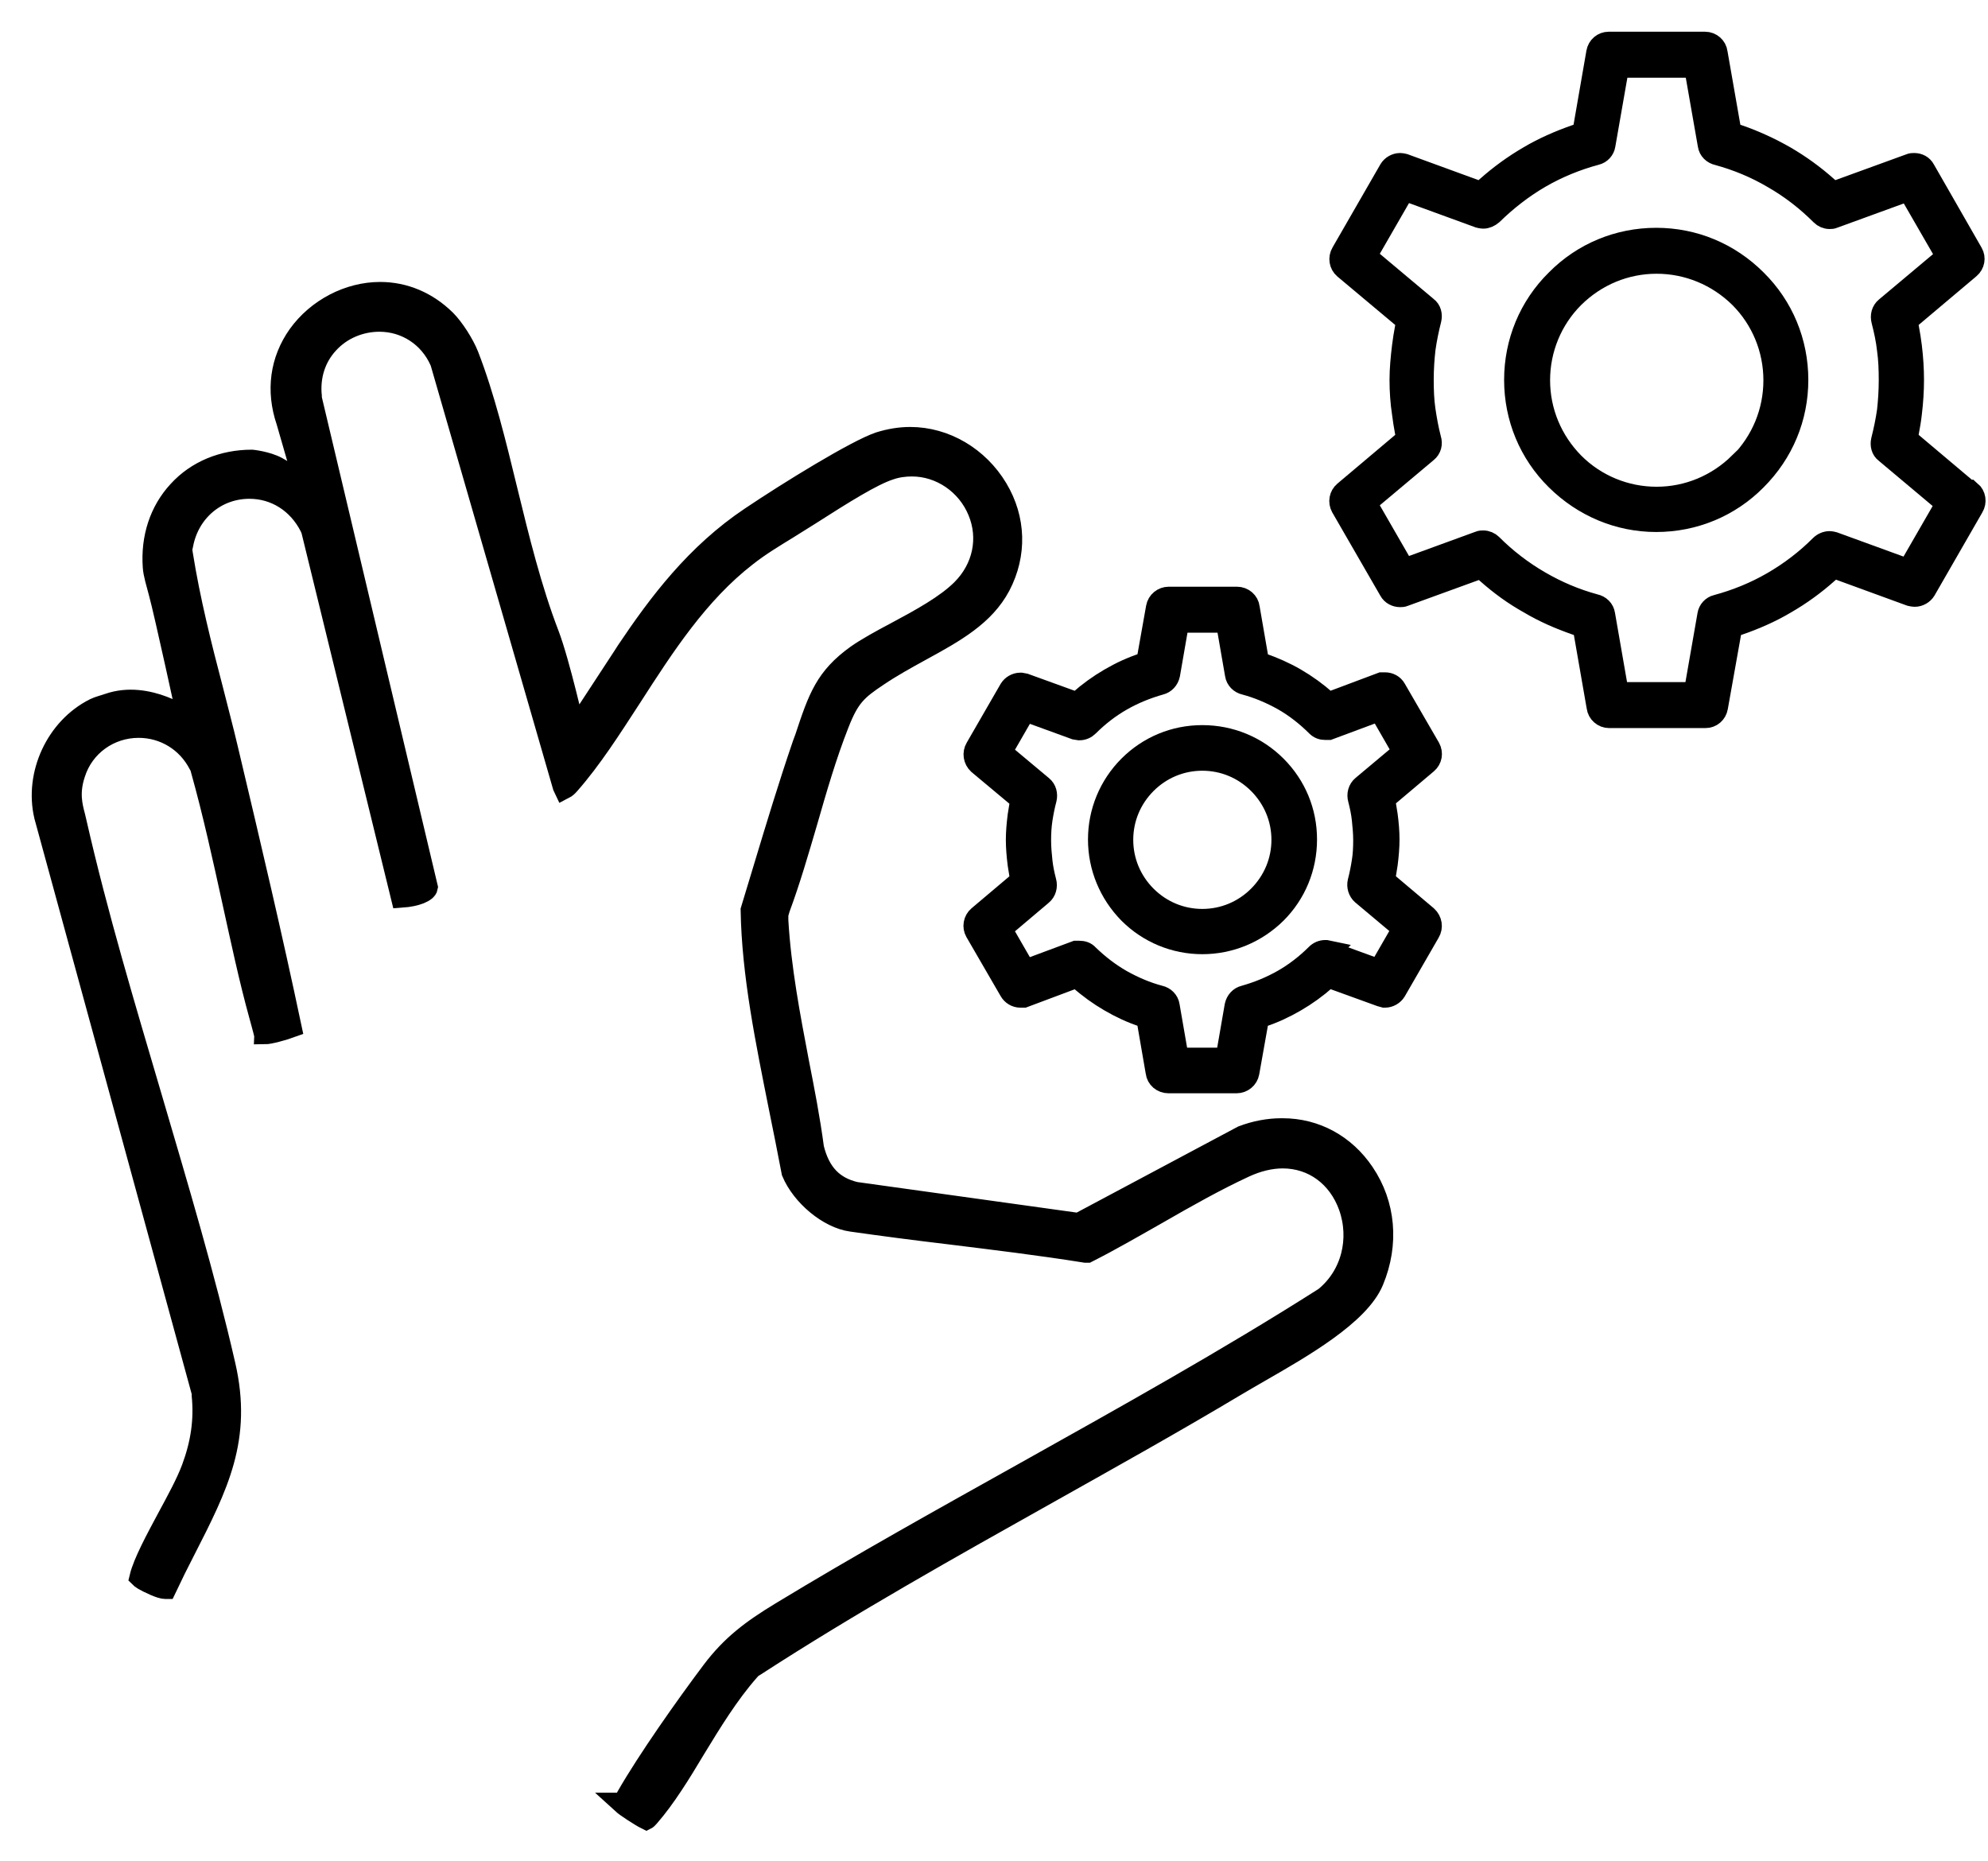 <svg width="47" height="44" viewBox="0 0 47 44" fill="none" xmlns="http://www.w3.org/2000/svg">
<path d="M32.729 20.802L32.746 20.728C32.763 20.629 32.779 20.53 32.795 20.422C32.82 20.224 32.837 20.034 32.837 19.844C32.837 19.654 32.82 19.464 32.795 19.274C32.779 19.175 32.763 19.068 32.746 18.968L32.729 18.894L33.737 18.043C33.845 17.952 33.87 17.804 33.803 17.68L32.994 16.284C32.944 16.193 32.845 16.143 32.746 16.143H32.663L31.408 16.614L31.35 16.564C31.127 16.366 30.887 16.193 30.631 16.044C30.375 15.895 30.111 15.78 29.83 15.681L29.755 15.656L29.532 14.367C29.516 14.226 29.392 14.119 29.243 14.119H27.632C27.492 14.119 27.368 14.218 27.343 14.359L27.112 15.656L27.037 15.681C26.757 15.771 26.492 15.895 26.236 16.044C25.98 16.193 25.74 16.366 25.517 16.564L25.46 16.614L24.229 16.168L24.138 16.151H24.121C24.022 16.151 23.923 16.209 23.873 16.292L23.072 17.68C22.998 17.804 23.023 17.961 23.13 18.06L24.138 18.902L24.121 18.977C24.105 19.076 24.088 19.175 24.072 19.282C24.047 19.481 24.03 19.671 24.03 19.852C24.03 20.034 24.047 20.232 24.072 20.431C24.088 20.53 24.105 20.637 24.121 20.736L24.138 20.811L23.13 21.662C23.023 21.753 22.998 21.91 23.064 22.025L23.873 23.421C23.923 23.512 24.022 23.57 24.121 23.57H24.204L25.46 23.099L25.517 23.149C25.74 23.347 25.98 23.52 26.236 23.669C26.492 23.818 26.757 23.942 27.037 24.033L27.112 24.057L27.335 25.346C27.351 25.487 27.475 25.594 27.624 25.594H29.235C29.375 25.594 29.499 25.495 29.524 25.354L29.755 24.057L29.83 24.033C30.111 23.942 30.375 23.818 30.631 23.669C30.887 23.52 31.127 23.347 31.35 23.149L31.408 23.099L32.639 23.545L32.729 23.57H32.746C32.845 23.57 32.944 23.512 32.994 23.43L33.795 22.042C33.87 21.918 33.845 21.761 33.737 21.662L32.729 20.811V20.802ZM31.432 22.488L31.35 22.471H31.333C31.251 22.471 31.176 22.504 31.119 22.562C30.887 22.793 30.623 23 30.334 23.165C30.044 23.33 29.739 23.454 29.417 23.545C29.309 23.57 29.227 23.661 29.202 23.776L28.987 25.016H27.855L27.64 23.776C27.624 23.661 27.533 23.57 27.418 23.545C27.104 23.463 26.798 23.33 26.517 23.173C26.228 23.008 25.963 22.802 25.724 22.57C25.674 22.512 25.6 22.488 25.517 22.488H25.435L24.237 22.934L23.675 21.959L24.633 21.149C24.724 21.075 24.757 20.951 24.724 20.835C24.683 20.678 24.65 20.522 24.633 20.365C24.617 20.208 24.6 20.042 24.6 19.869C24.6 19.695 24.609 19.53 24.633 19.373C24.658 19.208 24.691 19.043 24.733 18.886C24.757 18.779 24.733 18.663 24.642 18.588L23.675 17.779L24.237 16.804L25.418 17.234L25.517 17.25C25.6 17.25 25.674 17.217 25.732 17.159C25.963 16.928 26.228 16.721 26.517 16.556C26.806 16.391 27.112 16.267 27.434 16.176C27.541 16.151 27.624 16.061 27.649 15.945L27.864 14.706H28.995L29.21 15.945C29.227 16.061 29.318 16.151 29.433 16.176C29.747 16.259 30.053 16.391 30.334 16.548C30.623 16.713 30.887 16.92 31.127 17.159C31.185 17.217 31.251 17.242 31.333 17.242H31.416L32.614 16.796L33.175 17.771L32.209 18.58C32.118 18.654 32.085 18.779 32.118 18.894C32.159 19.051 32.192 19.208 32.209 19.365C32.225 19.522 32.242 19.687 32.242 19.861C32.242 20.034 32.234 20.208 32.209 20.356C32.184 20.522 32.151 20.687 32.11 20.844C32.085 20.951 32.118 21.067 32.201 21.141L33.167 21.951L32.605 22.926L31.424 22.496L31.432 22.488Z" fill="black" stroke="black" stroke-width="0.5"/>
<path d="M28.425 17.391C27.764 17.391 27.153 17.647 26.69 18.109C26.228 18.572 25.972 19.192 25.972 19.844C25.972 20.497 26.228 21.116 26.69 21.587C27.153 22.05 27.773 22.306 28.425 22.306C29.078 22.306 29.698 22.05 30.168 21.587C30.631 21.125 30.887 20.505 30.887 19.844C30.887 19.183 30.631 18.572 30.168 18.109C29.706 17.647 29.086 17.391 28.425 17.391ZM28.425 17.969C28.929 17.969 29.4 18.167 29.755 18.522C30.11 18.878 30.309 19.349 30.309 19.852C30.309 20.356 30.11 20.827 29.755 21.183C29.4 21.538 28.929 21.736 28.425 21.736C27.921 21.736 27.45 21.538 27.095 21.183C26.74 20.827 26.542 20.356 26.542 19.852C26.542 19.349 26.74 18.878 27.095 18.522C27.45 18.167 27.921 17.969 28.425 17.969Z" fill="black" stroke="black" stroke-width="0.5"/>
<path d="M46.567 11.624L45.088 10.377L45.121 10.195C45.146 10.062 45.171 9.922 45.187 9.773C45.22 9.501 45.237 9.236 45.237 8.98C45.237 8.724 45.22 8.46 45.187 8.187C45.171 8.047 45.146 7.906 45.121 7.766L45.088 7.584L46.567 6.337C46.674 6.246 46.699 6.097 46.633 5.982L45.7 4.354L45.501 4.007C45.452 3.916 45.361 3.867 45.253 3.867C45.22 3.867 45.187 3.867 45.154 3.883L43.337 4.544L43.196 4.42C42.891 4.148 42.56 3.908 42.205 3.701C41.858 3.503 41.486 3.33 41.098 3.197L40.925 3.14L40.594 1.248C40.578 1.107 40.454 1 40.313 1H38.033C37.893 1 37.777 1.099 37.752 1.24L37.422 3.14L37.248 3.197C36.868 3.33 36.488 3.495 36.141 3.701C35.786 3.908 35.456 4.148 35.15 4.42L35.01 4.544L33.2 3.883C33.2 3.883 33.134 3.867 33.101 3.867C33.002 3.867 32.903 3.924 32.853 4.007L31.721 5.973C31.647 6.097 31.672 6.254 31.779 6.345L33.258 7.584L33.225 7.766C33.2 7.906 33.175 8.047 33.159 8.187C33.126 8.46 33.101 8.724 33.101 8.98C33.101 9.236 33.118 9.509 33.159 9.773C33.175 9.914 33.2 10.054 33.225 10.195L33.258 10.377L31.779 11.624C31.672 11.715 31.647 11.864 31.713 11.987L32.853 13.962C32.903 14.053 33.002 14.102 33.101 14.102C33.134 14.102 33.167 14.102 33.2 14.086L35.018 13.425L35.158 13.549C35.464 13.821 35.794 14.061 36.15 14.259C36.496 14.466 36.877 14.631 37.257 14.763L37.43 14.821L37.76 16.713C37.777 16.853 37.901 16.961 38.041 16.961H40.321C40.462 16.961 40.578 16.861 40.602 16.721L40.941 14.821L41.114 14.763C41.495 14.631 41.874 14.466 42.221 14.259C42.577 14.053 42.907 13.813 43.213 13.54L43.353 13.417L45.163 14.078C45.163 14.078 45.229 14.094 45.27 14.094C45.369 14.094 45.468 14.036 45.518 13.954L46.65 11.987C46.724 11.864 46.699 11.707 46.592 11.616L46.567 11.624ZM45.121 13.466L43.353 12.822C43.353 12.822 43.287 12.805 43.254 12.805C43.18 12.805 43.097 12.838 43.039 12.896C42.701 13.235 42.321 13.524 41.907 13.764C41.495 14.003 41.048 14.185 40.586 14.309C40.478 14.334 40.396 14.425 40.379 14.532L40.057 16.374H38.256L37.934 14.524C37.917 14.408 37.827 14.317 37.703 14.292C37.248 14.168 36.819 13.987 36.406 13.747C35.992 13.508 35.604 13.21 35.266 12.871C35.216 12.822 35.142 12.789 35.067 12.789C35.034 12.789 35.001 12.789 34.968 12.805L33.2 13.45L32.3 11.888L33.737 10.682C33.828 10.608 33.861 10.492 33.82 10.368C33.762 10.145 33.721 9.914 33.688 9.691C33.655 9.468 33.646 9.228 33.646 8.972C33.646 8.716 33.663 8.476 33.688 8.253C33.721 8.014 33.77 7.782 33.828 7.551C33.853 7.444 33.828 7.328 33.737 7.262L32.3 6.056L33.2 4.494L34.968 5.139C34.968 5.139 35.034 5.155 35.067 5.155C35.142 5.155 35.216 5.122 35.282 5.065C35.621 4.734 36.001 4.437 36.414 4.197C36.827 3.958 37.273 3.776 37.736 3.652C37.843 3.627 37.926 3.536 37.942 3.429L38.264 1.587H40.065L40.388 3.429C40.404 3.544 40.495 3.635 40.619 3.66C41.073 3.784 41.511 3.966 41.916 4.205C42.337 4.445 42.717 4.742 43.056 5.081C43.105 5.131 43.18 5.164 43.254 5.164C43.287 5.164 43.32 5.164 43.353 5.147L45.121 4.503L46.022 6.064L44.584 7.27C44.493 7.345 44.46 7.46 44.493 7.584C44.551 7.807 44.601 8.039 44.626 8.27C44.658 8.493 44.667 8.732 44.667 8.989C44.667 9.245 44.65 9.484 44.626 9.707C44.592 9.947 44.543 10.178 44.485 10.409C44.46 10.517 44.485 10.633 44.576 10.699L46.013 11.905L45.113 13.466H45.121Z" fill="black" stroke="black" stroke-width="0.5"/>
<path d="M39.156 5.635C38.264 5.635 37.422 5.982 36.794 6.618C36.157 7.246 35.81 8.088 35.81 8.981C35.81 9.873 36.157 10.715 36.794 11.343C37.43 11.971 38.264 12.326 39.156 12.326C40.048 12.326 40.891 11.979 41.519 11.343C42.155 10.707 42.502 9.873 42.502 8.981C42.502 8.088 42.155 7.246 41.519 6.618C40.883 5.982 40.048 5.635 39.156 5.635ZM41.123 10.947C40.594 11.467 39.9 11.756 39.165 11.756C38.429 11.756 37.727 11.467 37.207 10.947C36.686 10.418 36.397 9.724 36.397 8.989C36.397 8.254 36.686 7.551 37.207 7.031C37.735 6.51 38.429 6.221 39.165 6.221C39.9 6.221 40.602 6.51 41.131 7.031C41.651 7.551 41.94 8.254 41.94 8.989C41.94 9.732 41.651 10.426 41.131 10.955L41.123 10.947Z" fill="black" stroke="black" stroke-width="0.5"/>
<path d="M30.292 26.684C29.995 26.684 29.681 26.742 29.375 26.858L25.501 28.923L20.222 28.188C19.701 28.064 19.379 27.742 19.231 27.139C19.14 26.453 19.008 25.775 18.875 25.098C18.669 24.016 18.454 22.892 18.388 21.76V21.612L18.429 21.471C18.669 20.827 18.875 20.116 19.074 19.439C19.297 18.663 19.528 17.861 19.825 17.109C20.073 16.473 20.255 16.308 20.751 15.978C21.081 15.755 21.428 15.565 21.775 15.374C22.576 14.937 23.27 14.548 23.642 13.846C24.03 13.103 24.006 12.268 23.576 11.55C23.13 10.806 22.345 10.343 21.519 10.343C21.271 10.343 21.032 10.385 20.792 10.459C20.247 10.641 18.661 11.616 17.752 12.227C16.455 13.094 15.579 14.259 14.819 15.391L14.745 15.507L13.588 17.275C13.588 17.275 13.225 15.664 12.969 14.995C12.556 13.921 12.266 12.739 11.986 11.591C11.721 10.5 11.448 9.377 11.069 8.402C10.961 8.129 10.722 7.758 10.532 7.568C10.094 7.138 9.557 6.915 8.987 6.915C8.243 6.915 7.5 7.303 7.054 7.923C6.632 8.518 6.533 9.236 6.781 9.963L7.227 11.508C7.227 11.508 6.723 11.136 6.55 11.046C6.302 10.914 5.955 10.88 5.955 10.88C5.269 10.88 4.65 11.136 4.22 11.607C3.782 12.078 3.576 12.714 3.625 13.4C3.633 13.557 3.708 13.797 3.766 14.02C3.89 14.466 4.443 17.01 4.443 17.01C4.443 17.01 3.501 16.316 2.568 16.639C2.452 16.68 2.336 16.705 2.237 16.754C1.329 17.209 0.825 18.307 1.056 19.29L4.782 32.921V32.987C4.84 33.574 4.757 34.127 4.542 34.706C4.41 35.061 4.187 35.466 3.956 35.895C3.708 36.358 3.394 36.936 3.311 37.283C3.328 37.3 3.394 37.358 3.658 37.473C3.774 37.523 3.856 37.548 3.906 37.548C3.906 37.548 3.914 37.548 3.923 37.548C4.071 37.234 4.22 36.936 4.369 36.647C5.154 35.111 5.715 34.004 5.319 32.277C4.84 30.179 4.195 28.031 3.584 25.949C2.956 23.817 2.295 21.62 1.799 19.439L1.766 19.299C1.7 19.051 1.618 18.737 1.766 18.291C1.973 17.63 2.584 17.192 3.278 17.192C3.881 17.192 4.426 17.522 4.707 18.068L4.74 18.125L4.757 18.192C5.046 19.224 5.277 20.282 5.5 21.298C5.699 22.198 5.897 23.14 6.145 24.032C6.145 24.032 6.252 24.421 6.252 24.437C6.368 24.437 6.698 24.346 6.88 24.28C6.426 22.132 5.93 20.026 5.377 17.696C5.269 17.233 5.145 16.779 5.03 16.316C4.757 15.275 4.484 14.193 4.311 13.103L4.294 12.987L4.319 12.871C4.468 12.087 5.112 11.541 5.897 11.541C6.508 11.541 7.045 11.88 7.334 12.45L7.367 12.524L9.491 21.207C9.854 21.182 10.085 21.075 10.102 20.976L7.359 9.418V9.369C7.31 8.898 7.45 8.452 7.756 8.121C8.061 7.782 8.508 7.592 8.97 7.592C9.598 7.592 10.152 7.956 10.408 8.534L10.424 8.576L13.316 18.588C13.316 18.588 13.332 18.621 13.34 18.638C13.373 18.621 13.415 18.588 13.464 18.53C13.985 17.936 14.439 17.225 14.927 16.473C15.703 15.267 16.504 14.028 17.644 13.144C17.958 12.896 18.289 12.698 18.611 12.5L19.14 12.169C19.941 11.657 20.627 11.227 21.04 11.095C21.205 11.037 21.387 11.013 21.56 11.013C22.238 11.013 22.866 11.442 23.13 12.087C23.394 12.723 23.246 13.433 22.742 13.937C22.37 14.309 21.767 14.639 21.18 14.953C20.833 15.135 20.478 15.333 20.255 15.49C19.52 16.019 19.355 16.49 19.041 17.44L18.983 17.597C18.652 18.563 18.355 19.546 18.058 20.529L17.76 21.513C17.785 23.041 18.115 24.627 18.421 26.164C18.528 26.684 18.628 27.196 18.727 27.709C18.958 28.262 19.586 28.791 20.131 28.865C20.891 28.973 21.651 29.072 22.419 29.163C23.485 29.295 24.584 29.427 25.666 29.6H25.707C26.261 29.319 26.831 28.989 27.384 28.675C28.045 28.295 28.731 27.907 29.425 27.585C29.731 27.444 30.036 27.37 30.325 27.37C31.044 27.37 31.639 27.808 31.895 28.518C32.168 29.286 31.961 30.154 31.317 30.674C29.004 32.145 26.583 33.491 24.237 34.805C22.329 35.871 20.354 36.969 18.462 38.118C17.768 38.539 17.297 38.894 16.835 39.505C16.207 40.34 15.306 41.62 14.819 42.471C14.761 42.57 14.745 42.628 14.72 42.628C14.72 42.628 14.72 42.628 14.712 42.628C14.794 42.703 15.133 42.926 15.282 43C15.298 42.992 15.315 42.967 15.348 42.934C15.728 42.496 16.075 41.934 16.43 41.34C16.818 40.703 17.223 40.042 17.702 39.497L17.768 39.423L17.851 39.373C20.106 37.911 22.485 36.581 24.782 35.292C26.253 34.466 27.764 33.623 29.227 32.748C29.392 32.649 29.582 32.541 29.78 32.426C30.771 31.856 32.135 31.079 32.465 30.278C32.829 29.402 32.746 28.468 32.242 27.725C31.796 27.064 31.102 26.684 30.325 26.684H30.292Z" fill="black" stroke="black" stroke-width="0.5"/>
</svg>
